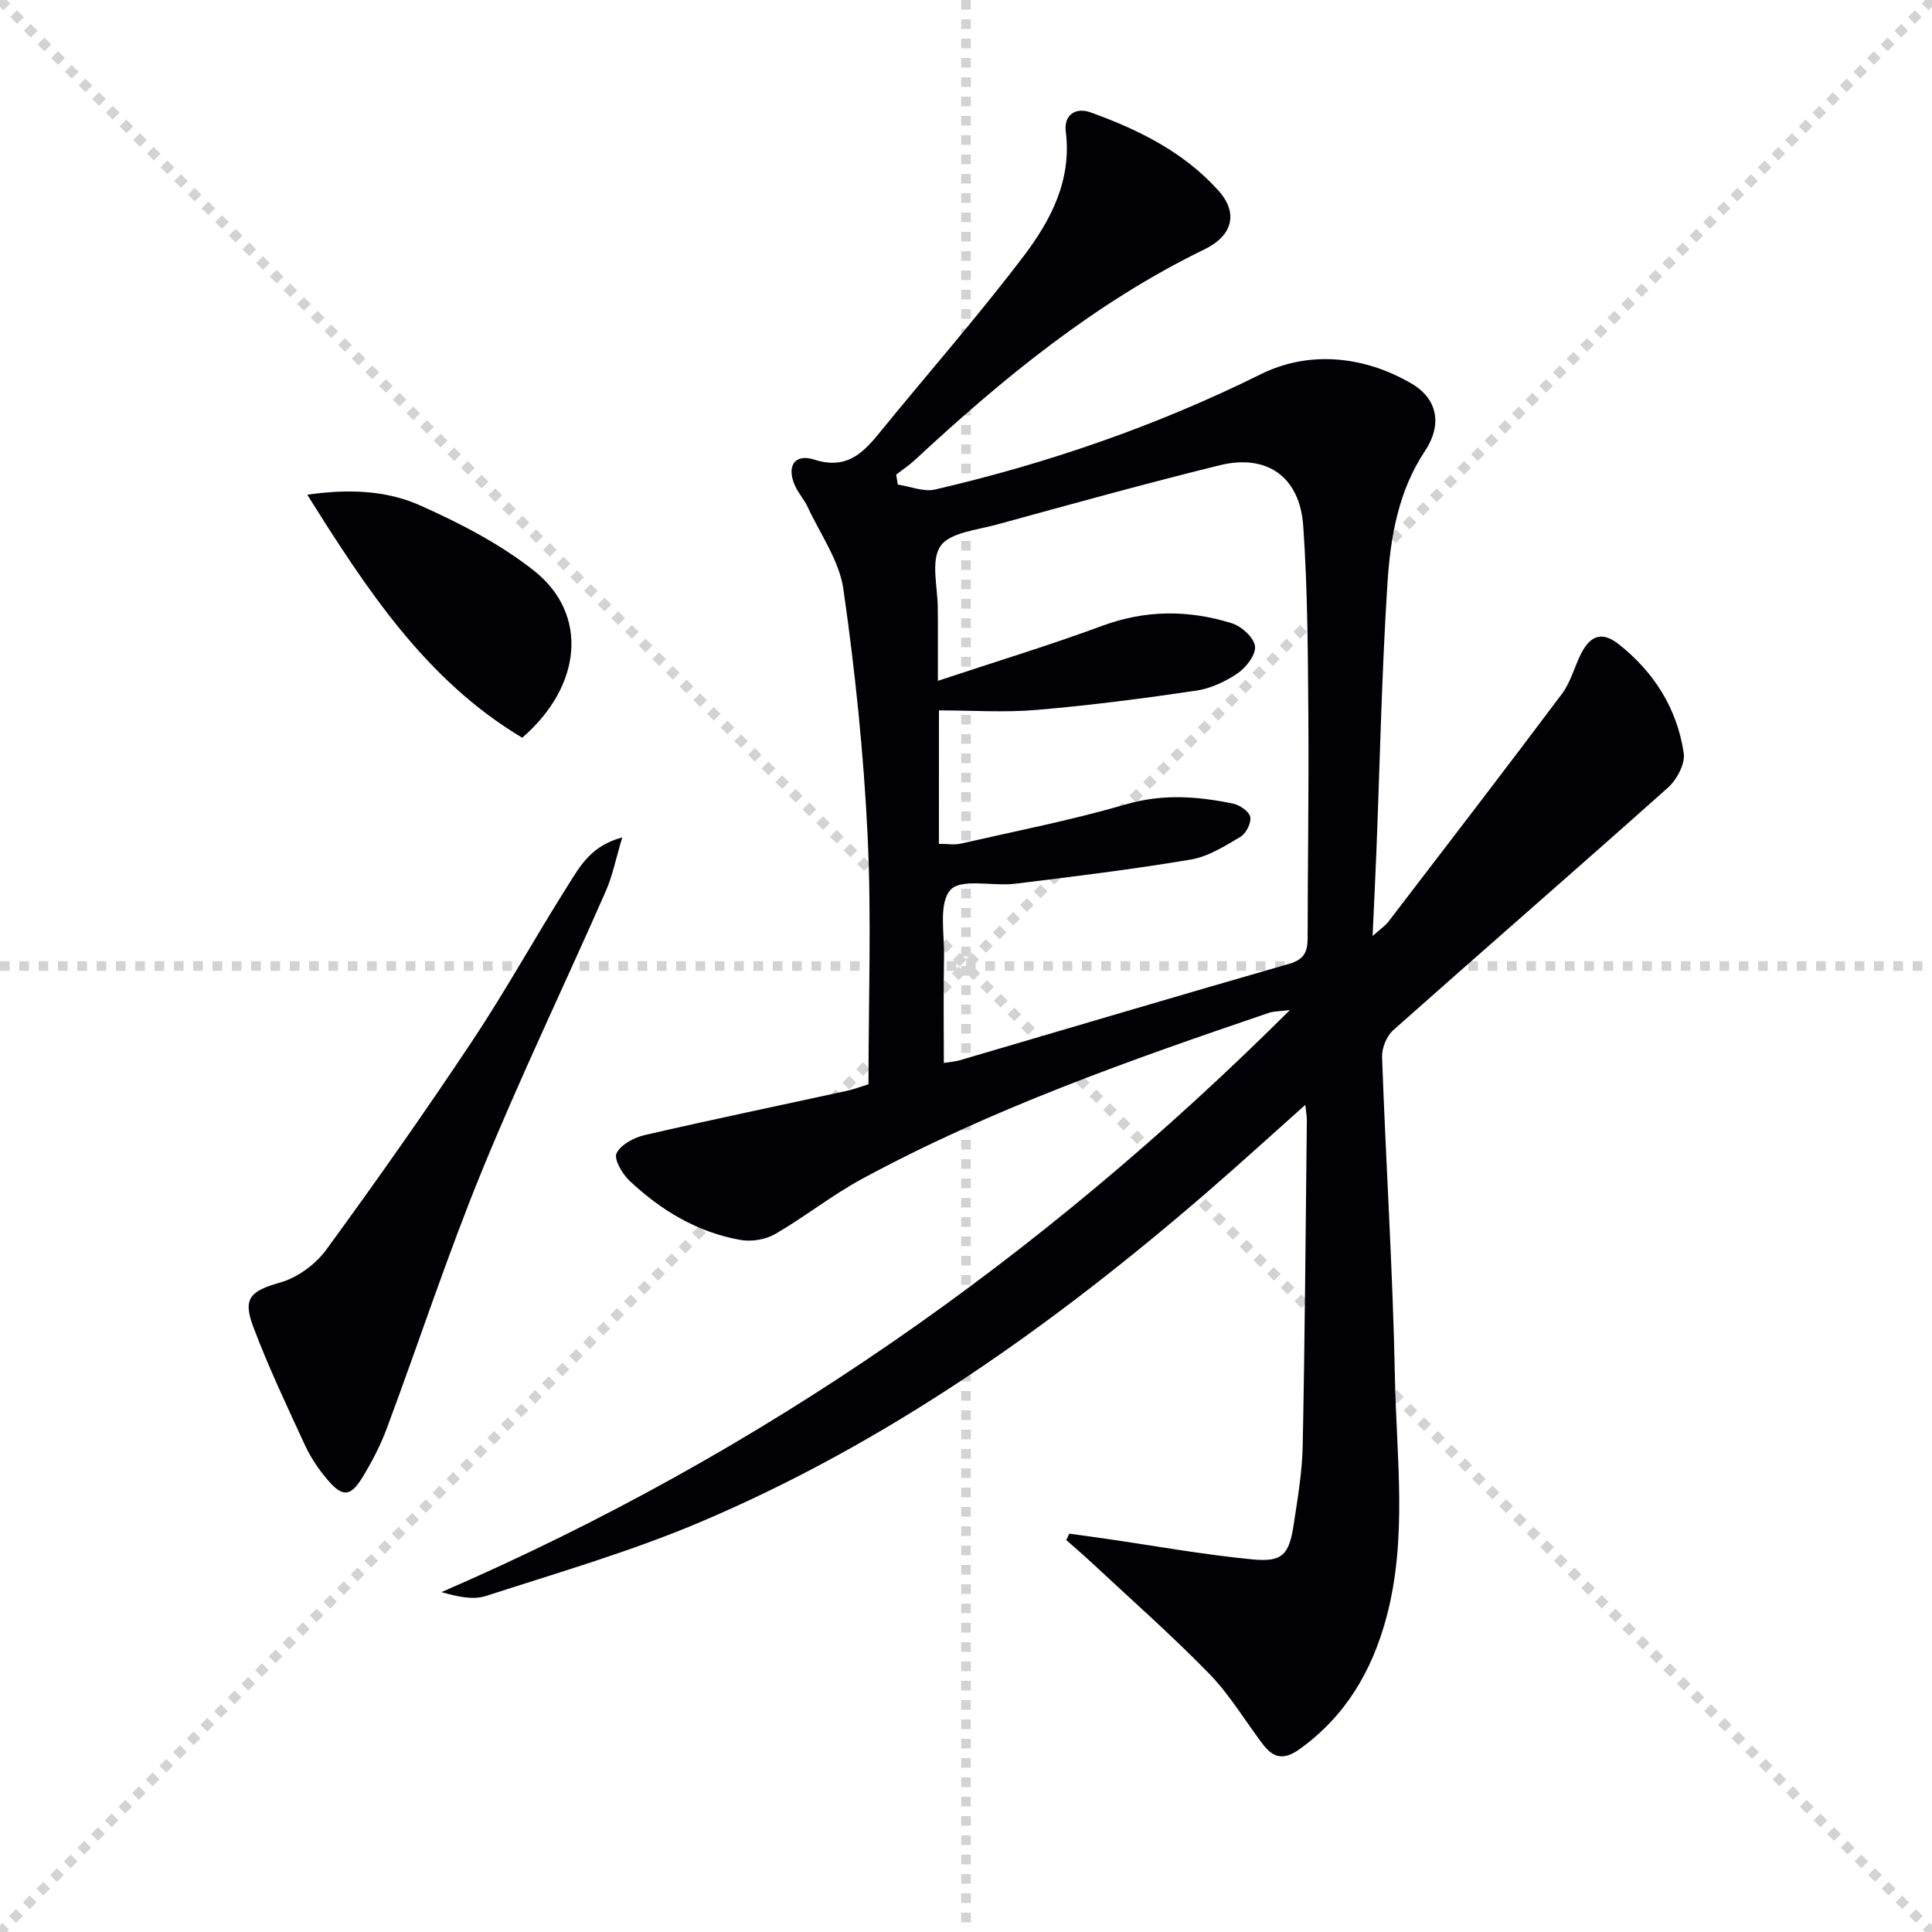 <svg enable-background="new 0 0 400 400" viewBox="0 0 400 400" xmlns="http://www.w3.org/2000/svg"><g stroke="lightgray" stroke-dasharray="1,1" stroke-width="1" transform="scale(2, 2)"><line x1="0" y1="0" x2="200" y2="200"></line><line x1="200" y1="0" x2="0" y2="200"></line><line x1="100" y1="0" x2="100" y2="200"></line><line x1="0" y1="100" x2="200" y2="100"></line></g><g fill="#010105"><path d="m221.37 317.53c2.51.34 5.02.67 7.52 1.04 10.15 1.47 20.27 3.31 30.47 4.29 6.18.59 7.54-1 8.48-7.19.82-5.41 1.76-10.86 1.87-16.31.45-22.47.61-44.94.86-67.41.01-.79-.15-1.58-.32-3.2-7.19 6.4-13.75 12.4-20.47 18.2-31.89 27.54-66.02 51.77-105.01 68.27-14.31 6.05-29.35 10.41-44.17 15.21-2.71.88-5.94.12-9.2-.8 66.13-28.64 123.88-68.93 175.67-120.52-2.38.3-3.42.27-4.34.58-28.78 9.79-57.47 19.88-84.3 34.41-6.22 3.37-11.82 7.86-17.95 11.4-1.99 1.15-4.88 1.62-7.15 1.22-8.92-1.57-16.46-6.11-22.98-12.24-1.51-1.42-3.3-4.51-2.7-5.71.9-1.81 3.64-3.26 5.85-3.77 13.9-3.21 27.87-6.11 41.81-9.15 1.44-.31 2.83-.85 4.5-1.37 0-17.22.64-34.38-.18-51.48-.82-17.05-2.59-34.1-5.01-51-.85-5.92-4.79-11.4-7.41-17.05-.69-1.5-1.86-2.77-2.56-4.27-1.88-4.06-.22-6.85 3.94-5.52 6.46 2.07 9.86-1.09 13.36-5.39 9.98-12.24 20.41-24.14 29.96-36.71 5.62-7.4 10.02-15.72 8.75-25.8-.45-3.56 2.12-5.08 5.11-4 9.93 3.57 19.35 8.22 26.53 16.24 4.09 4.58 2.95 9.27-2.9 12.11-22.58 10.98-41.71 26.65-59.94 43.59-1.21 1.13-2.61 2.05-3.92 3.07.12.69.23 1.37.35 2.06 2.59.38 5.37 1.57 7.75 1.01 23.35-5.43 45.81-13.16 67.41-23.87 9.84-4.88 21.21-3.87 31.15 1.92 5.59 3.25 6.36 8.68 2.82 13.99-5.55 8.33-7.16 17.93-7.77 27.51-1.18 18.42-1.55 36.89-2.28 55.35-.21 5.43-.49 10.86-.79 17.55 1.76-1.57 2.64-2.14 3.25-2.93 12.03-15.7 24.08-31.38 35.95-47.2 1.75-2.34 2.54-5.38 3.84-8.07 1.98-4.07 4.45-4.94 7.9-2.23 7.32 5.77 12.11 13.34 13.48 22.56.33 2.22-1.44 5.52-3.28 7.16-18.86 16.84-37.97 33.41-56.87 50.21-1.37 1.22-2.37 3.7-2.31 5.55.79 22.1 2.23 44.18 2.66 66.28.32 16.57 2.64 33.3-1.75 49.72-2.97 11.09-8.46 20.48-18.03 27.33-3.26 2.33-5.41 1.79-7.55-1.03-3.72-4.9-6.9-10.31-11.17-14.67-7.87-8.06-16.35-15.53-24.6-23.23-1.61-1.5-3.3-2.93-4.95-4.39.24-.43.43-.88.62-1.32zm-26.98-142.82c1.86 0 3.23.25 4.49-.04 11.47-2.61 23.04-4.88 34.32-8.16 7.55-2.19 14.76-1.64 22.1-.13 1.38.29 3.32 1.62 3.55 2.77.24 1.23-.86 3.41-2.02 4.1-3.24 1.92-6.67 4.1-10.28 4.71-12.08 2.03-24.25 3.52-36.41 5.01-4.59.56-11.16-1.17-13.36 1.28-2.49 2.76-1.23 9.03-1.33 13.78-.14 7.23-.04 14.46-.04 22.04 1.63-.26 2.45-.3 3.22-.53 22.77-6.68 45.51-13.45 68.31-20 3.1-.89 3.79-2.52 3.79-5.33.01-15.32.27-30.64.15-45.96-.1-13.13-.15-26.28-1.06-39.36-.71-10.21-7.54-14.97-17.31-12.56-15.45 3.81-30.79 8.07-46.14 12.28-4.12 1.13-9.79 1.65-11.68 4.49-2.05 3.09-.51 8.55-.53 12.98 0 .83.02 1.67.02 2.5v12.38c12.13-4.03 23.21-7.39 34.05-11.4 9-3.33 17.9-3.3 26.81-.52 2 .62 4.54 2.92 4.79 4.73.24 1.72-1.8 4.4-3.55 5.6-2.53 1.74-5.61 3.17-8.62 3.62-10.97 1.62-21.99 3.05-33.03 3.99-6.69.57-13.47.1-20.23.1-.01 9.66-.01 18.45-.01 27.63z"/><path d="m128.83 173.38c-1.33 4.42-2.01 7.95-3.42 11.16-8.5 19.31-17.64 38.35-25.63 57.87-7.17 17.51-13.07 35.54-19.68 53.28-1.32 3.55-3.11 6.99-5.09 10.23-2.45 4-4.14 4.07-7.22.43-1.81-2.14-3.45-4.55-4.62-7.08-3.76-8.14-7.61-16.26-10.76-24.64-2.25-5.99-.41-7.38 5.7-9.13 3.53-1.01 7.23-3.75 9.43-6.75 10.39-14.22 20.54-28.64 30.29-43.31 6.99-10.52 13.1-21.62 19.86-32.3 2.4-3.79 4.69-8.06 11.14-9.76z"/><path d="m108.12 152.74c-19.95-11.92-32.18-30.67-44.5-50.31 8.43-1.23 16.3-.94 23.34 2.2 8.25 3.68 16.54 7.95 23.59 13.52 11.37 9 9.98 23.86-2.43 34.59z"/></g></svg>
